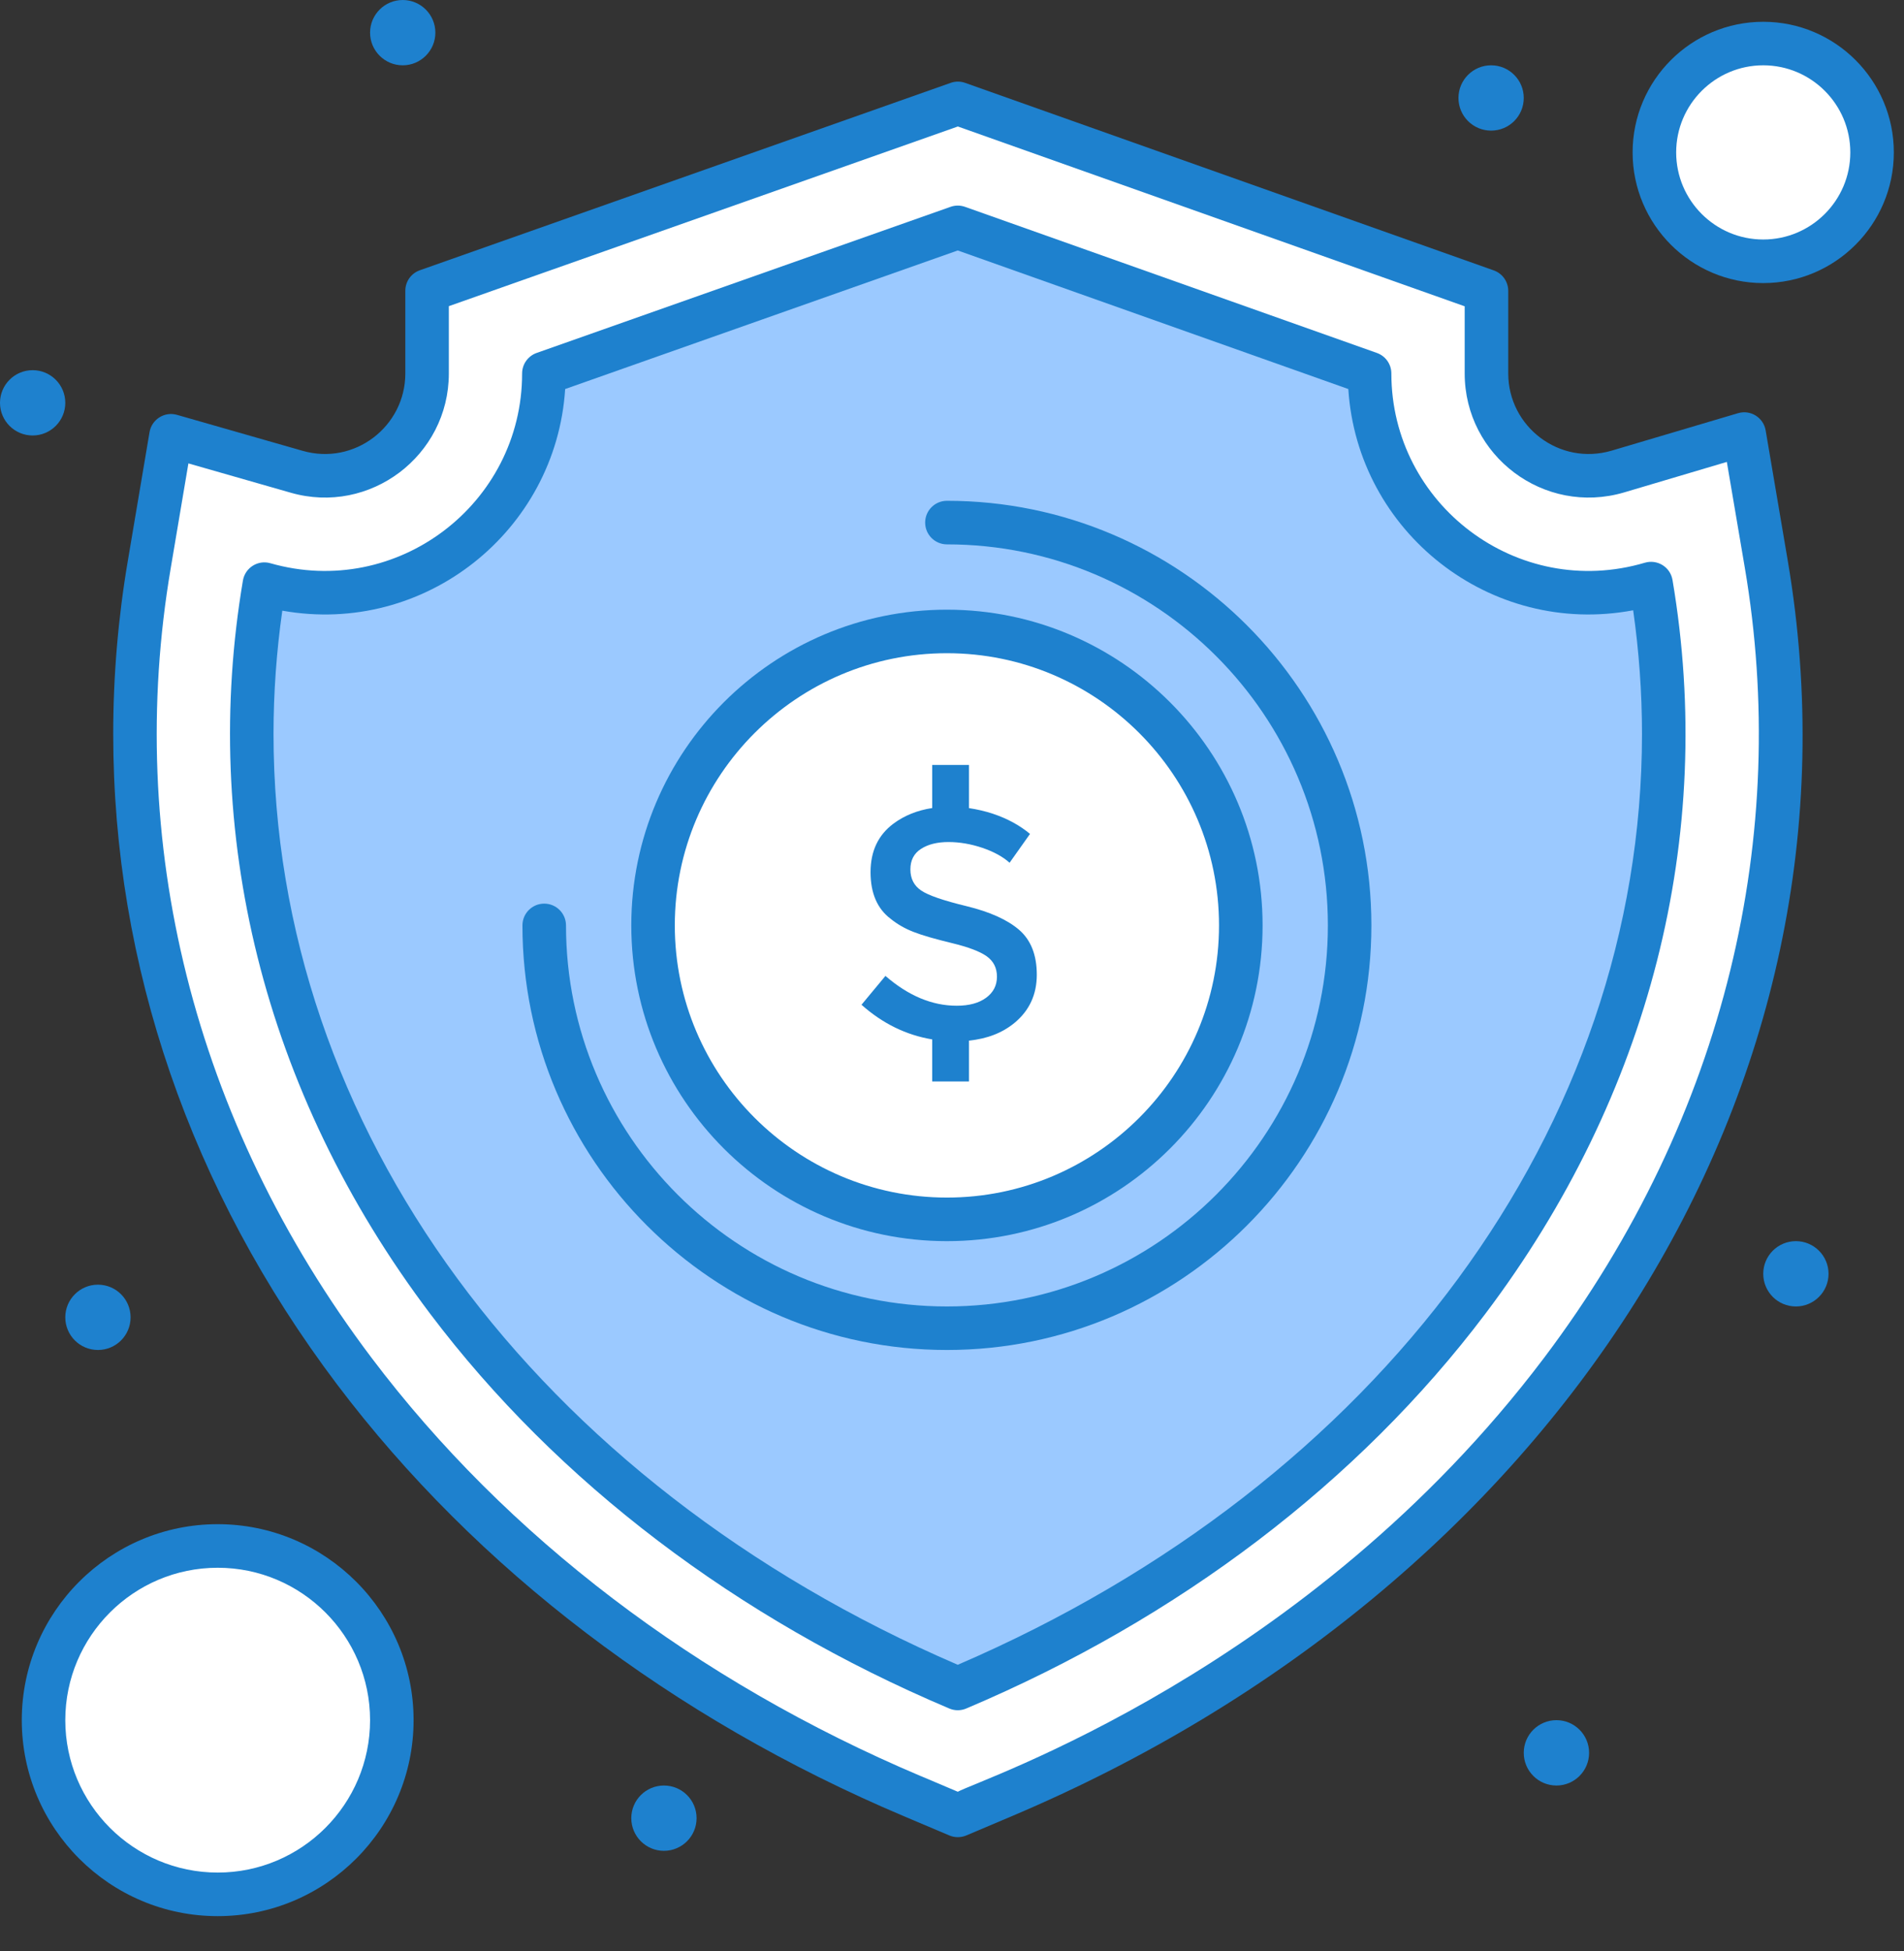 <svg width="41" height="42" viewBox="0 0 41 42" fill="none" xmlns="http://www.w3.org/2000/svg">
<rect x="0" y="0" width="41" height="42" fill="#333333" stroke="none"/>
<path d="M38.034 12.143L37.559 9.344L34.838 10.151C33.416 10.569 32.009 9.501 32.009 8.04V6.262L20.627 2.226L9.197 6.26V8.04C9.197 9.495 7.799 10.562 6.387 10.156L3.683 9.382L3.214 12.156C3.009 13.36 2.906 14.586 2.906 15.798C2.906 20.679 4.54 25.424 7.631 29.519C12.82 36.39 20.143 38.809 20.625 39.081C21.148 38.786 28.398 36.431 33.619 29.519C37.534 24.332 39.058 18.169 38.034 12.143Z" fill="white"/>
<path d="M37.969 0.938C39.264 0.938 40.312 1.987 40.312 3.281C40.312 4.576 39.264 5.625 37.969 5.625C36.674 5.625 35.625 4.576 35.625 3.281C35.625 1.987 36.674 0.938 37.969 0.938Z" fill="white"/>
<path d="M4.688 40.781C6.759 40.781 8.438 39.102 8.438 37.031C8.438 34.96 6.759 33.281 4.688 33.281C2.616 33.281 0.938 34.96 0.938 37.031C0.938 39.102 2.616 40.781 4.688 40.781Z" fill="white"/>
<path d="M35.553 12.563C35.732 13.62 35.827 14.7 35.827 15.798C35.827 24.761 29.649 32.53 20.624 36.349C11.6 32.53 5.422 24.761 5.422 15.798C5.422 14.704 5.516 13.629 5.694 12.576C6.107 12.694 6.543 12.758 6.995 12.758C9.6 12.758 11.713 10.646 11.713 8.04L20.624 4.895L29.492 8.04C29.492 10.646 31.604 12.758 34.211 12.758C34.677 12.758 35.127 12.689 35.553 12.563Z" fill="#9BC9FF"/>
<path d="M20.391 13.594C23.886 13.594 26.719 16.427 26.719 19.922C26.719 23.417 23.886 26.25 20.391 26.25C16.896 26.25 14.062 23.417 14.062 19.922C14.062 16.427 16.896 13.594 20.391 13.594Z" fill="white"/>
<path d="M38.672 28.125C39.06 28.125 39.375 27.81 39.375 27.422C39.375 27.034 39.06 26.719 38.672 26.719C38.283 26.719 37.969 27.034 37.969 27.422C37.969 27.81 38.283 28.125 38.672 28.125Z" fill="#1E81CE"/>
<path d="M33.516 38.438C33.904 38.438 34.219 38.123 34.219 37.734C34.219 37.346 33.904 37.031 33.516 37.031C33.127 37.031 32.812 37.346 32.812 37.734C32.812 38.123 33.127 38.438 33.516 38.438Z" fill="#1E81CE"/>
<path d="M32.109 2.812C32.498 2.812 32.812 2.498 32.812 2.109C32.812 1.721 32.498 1.406 32.109 1.406C31.721 1.406 31.406 1.721 31.406 2.109C31.406 2.498 31.721 2.812 32.109 2.812Z" fill="#1E81CE"/>
<path d="M14.297 39.844C14.685 39.844 15 39.529 15 39.141C15 38.752 14.685 38.438 14.297 38.438C13.909 38.438 13.594 38.752 13.594 39.141C13.594 39.529 13.909 39.844 14.297 39.844Z" fill="#1E81CE"/>
<path d="M8.672 1.406C9.06 1.406 9.375 1.091 9.375 0.703C9.375 0.315 9.06 0 8.672 0C8.284 0 7.969 0.315 7.969 0.703C7.969 1.091 8.284 1.406 8.672 1.406Z" fill="#1E81CE"/>
<path d="M2.109 29.062C2.498 29.062 2.812 28.748 2.812 28.359C2.812 27.971 2.498 27.656 2.109 27.656C1.721 27.656 1.406 27.971 1.406 28.359C1.406 28.748 1.721 29.062 2.109 29.062Z" fill="#1E81CE"/>
<path d="M0.703 9.375C1.091 9.375 1.406 9.06 1.406 8.672C1.406 8.284 1.091 7.969 0.703 7.969C0.315 7.969 0 8.284 0 8.672C0 9.06 0.315 9.375 0.703 9.375Z" fill="#1E81CE"/>
<path d="M38.496 12.064L38.021 9.266C37.974 8.989 37.696 8.815 37.426 8.895L34.706 9.701C33.578 10.033 32.478 9.183 32.478 8.04V6.262C32.478 6.064 32.353 5.887 32.166 5.821L20.783 1.784C20.682 1.748 20.572 1.748 20.471 1.784L9.041 5.818C8.853 5.884 8.728 6.061 8.728 6.26V8.04C8.728 9.182 7.632 10.026 6.516 9.705L3.812 8.931C3.544 8.854 3.267 9.027 3.22 9.304L2.752 12.077C2.543 13.306 2.438 14.558 2.438 15.798C2.438 20.782 4.104 25.624 7.257 29.802C10.257 33.774 14.477 36.989 19.462 39.098C19.462 39.098 19.462 39.098 19.462 39.098L20.443 39.513C20.559 39.562 20.691 39.562 20.808 39.513L21.788 39.098C33.352 34.205 40.442 23.52 38.496 12.064ZM20.625 38.572L19.827 38.234L19.827 38.235C14.994 36.189 10.906 33.078 8.005 29.236C4.136 24.111 2.686 18.069 3.676 12.234L4.057 9.976L6.257 10.606C7.965 11.098 9.665 9.811 9.665 8.04V6.591L20.626 2.723L31.54 6.594V8.04C31.54 9.813 33.246 11.107 34.972 10.601L37.185 9.944L37.572 12.221C38.54 17.919 37.207 23.986 33.245 29.237C28.157 35.974 21.073 38.318 20.625 38.572Z" fill="#1E81CE"/>
<path d="M35.42 12.114C32.674 12.925 29.961 10.855 29.961 8.04C29.961 7.841 29.836 7.664 29.649 7.598L20.781 4.453C20.68 4.417 20.569 4.417 20.468 4.453L11.556 7.598C11.369 7.664 11.243 7.841 11.243 8.04C11.243 10.849 8.549 12.904 5.822 12.125C5.554 12.048 5.278 12.221 5.231 12.497C4.323 17.867 5.633 23.475 9.265 28.285C11.998 31.905 15.863 34.843 20.441 36.78C20.558 36.83 20.69 36.83 20.807 36.78C25.385 34.843 29.25 31.905 31.983 28.285C35.534 23.582 36.949 17.995 36.015 12.485C35.968 12.207 35.689 12.035 35.42 12.114ZM20.624 35.839C11.531 31.922 5.89 24.258 5.89 15.798C5.89 14.916 5.954 14.026 6.079 13.146C9.151 13.696 11.975 11.428 12.17 8.375L20.624 5.392L29.034 8.375C29.231 11.454 32.092 13.716 35.168 13.138C35.294 14.023 35.358 14.915 35.358 15.798C35.358 24.258 29.717 31.922 20.624 35.839Z" fill="#1E81CE"/>
<path d="M20.391 26.719C24.139 26.719 27.188 23.67 27.188 19.922C27.188 16.174 24.139 13.125 20.391 13.125C16.643 13.125 13.594 16.174 13.594 19.922C13.594 23.67 16.643 26.719 20.391 26.719ZM20.391 14.062C23.622 14.062 26.25 16.691 26.25 19.922C26.25 23.153 23.622 25.781 20.391 25.781C17.16 25.781 14.531 23.153 14.531 19.922C14.531 16.691 17.16 14.062 20.391 14.062Z" fill="#1E81CE"/>
<path d="M20.391 10.781C20.132 10.781 19.922 10.991 19.922 11.25C19.922 11.509 20.132 11.719 20.391 11.719C24.914 11.719 28.594 15.399 28.594 19.922C28.594 24.445 24.914 28.125 20.391 28.125C15.867 28.125 12.188 24.445 12.188 19.922C12.188 19.663 11.978 19.453 11.719 19.453C11.46 19.453 11.25 19.663 11.25 19.922C11.25 24.962 15.35 29.062 20.391 29.062C25.431 29.062 29.531 24.962 29.531 19.922C29.531 14.882 25.431 10.781 20.391 10.781Z" fill="#1E81CE"/>
<path d="M37.969 0.469C36.418 0.469 35.156 1.73 35.156 3.281C35.156 4.832 36.418 6.094 37.969 6.094C39.52 6.094 40.781 4.832 40.781 3.281C40.781 1.73 39.52 0.469 37.969 0.469ZM37.969 5.156C36.935 5.156 36.094 4.315 36.094 3.281C36.094 2.247 36.935 1.406 37.969 1.406C39.003 1.406 39.844 2.247 39.844 3.281C39.844 4.315 39.003 5.156 37.969 5.156Z" fill="#1E81CE"/>
<path d="M4.688 32.812C2.361 32.812 0.469 34.705 0.469 37.031C0.469 39.357 2.361 41.25 4.688 41.25C7.014 41.25 8.906 39.357 8.906 37.031C8.906 34.705 7.014 32.812 4.688 32.812ZM4.688 40.312C2.878 40.312 1.406 38.84 1.406 37.031C1.406 35.222 2.878 33.75 4.688 33.75C6.497 33.75 7.969 35.222 7.969 37.031C7.969 38.84 6.497 40.312 4.688 40.312Z" fill="#1E81CE"/>
<path d="M21.946 20.018C21.692 19.799 21.315 19.63 20.815 19.508C20.315 19.387 19.988 19.275 19.835 19.17C19.681 19.065 19.604 18.914 19.604 18.716C19.604 18.519 19.681 18.371 19.835 18.273C19.988 18.175 20.185 18.127 20.424 18.127C20.664 18.127 20.907 18.169 21.154 18.252C21.4 18.336 21.596 18.443 21.74 18.573L22.18 17.952C21.956 17.766 21.691 17.622 21.384 17.519C21.212 17.462 21.039 17.423 20.866 17.397V16.468H20.074V17.395C19.755 17.444 19.476 17.555 19.238 17.732C18.91 17.977 18.746 18.324 18.746 18.776C18.746 19.227 18.89 19.562 19.179 19.78C19.323 19.897 19.488 19.991 19.674 20.063C19.86 20.136 20.133 20.214 20.491 20.301C20.849 20.387 21.101 20.482 21.248 20.587C21.395 20.692 21.468 20.838 21.468 21.026C21.468 21.215 21.39 21.366 21.234 21.48C21.078 21.594 20.868 21.651 20.602 21.651C20.072 21.651 19.56 21.437 19.067 21.009L18.551 21.63C19.007 22.036 19.515 22.283 20.074 22.376V23.282H20.866V22.402C21.257 22.362 21.584 22.236 21.845 22.021C22.166 21.756 22.326 21.41 22.326 20.984C22.326 20.559 22.199 20.237 21.946 20.018Z" fill="#1E81CE"/>
</svg>
